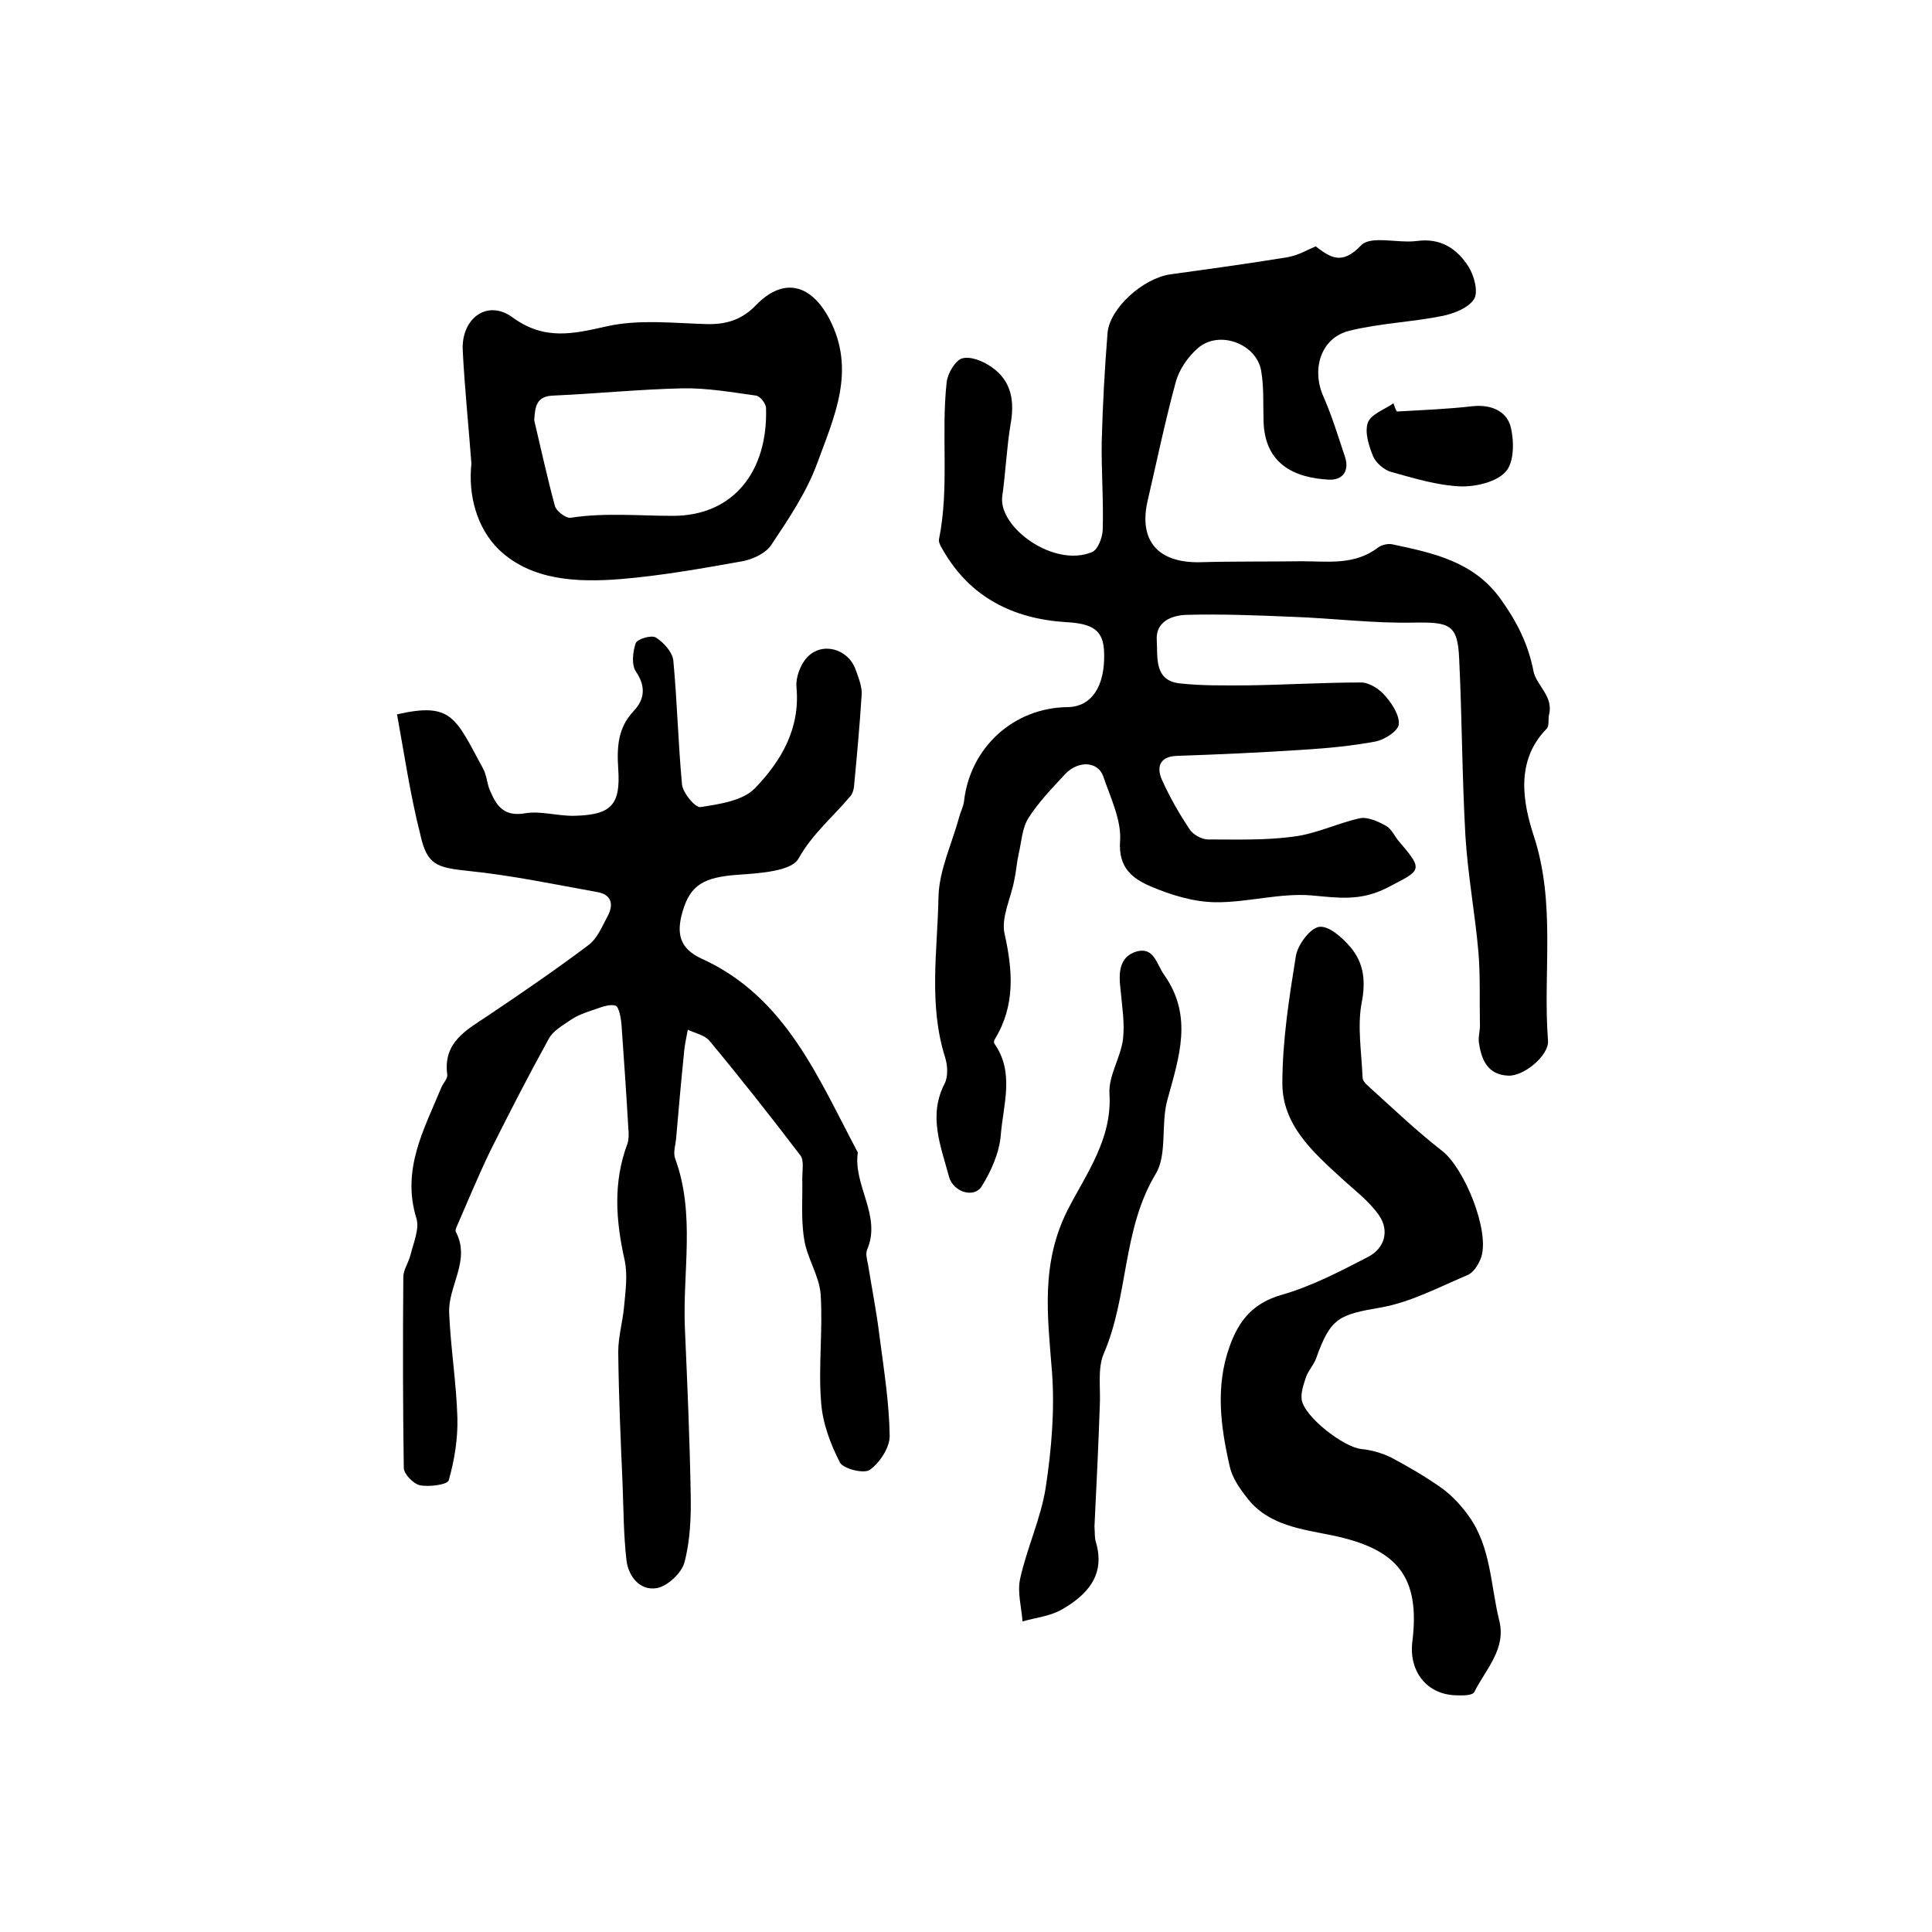 <?xml version="1.0" encoding="utf-8"?>
<!-- Generator: Adobe Illustrator 22.0.0, SVG Export Plug-In . SVG Version: 6.00 Build 0)  -->
<svg version="1.1" id="图层_1" xmlns="http://www.w3.org/2000/svg" xmlns:xlink="http://www.w3.org/1999/xlink" x="0px" y="0px"
	 viewBox="0 0 400 400" style="enable-background:new 0 0 400 400;" xml:space="preserve">
<style type="text/css">
	.st0{fill:#FFFFFF;}
</style>
<g>
	
	<path d="M272.4,51c3,2.3,5.4,4,9.4-0.2c2-2.1,7.6-0.4,11.5-0.9c5-0.7,8.4,1.6,10.8,5.4c1.1,1.8,2,5.1,1.1,6.6
		c-1.1,1.8-4.1,3-6.5,3.5c-6.4,1.3-13,1.5-19.4,3.1c-5.9,1.5-7.8,8-5.3,13.6c1.8,4.1,3.1,8.4,4.5,12.6c0.9,2.9-0.6,4.8-3.5,4.6
		c-7-0.4-13.2-3.2-13.4-12.2c-0.1-3.5,0.1-7-0.5-10.4c-1-5.5-8.6-8.4-13-4.7c-2.1,1.8-4,4.5-4.7,7.2c-2.2,8.1-3.9,16.3-5.8,24.5
		c-1.9,8.3,2.2,12.9,10.9,12.7c7-0.2,14-0.1,21-0.2c5.4,0,11,0.9,15.9-2.9c0.7-0.5,2-0.8,2.9-0.6c8.4,1.8,16.7,3.5,22.3,11.2
		c3.4,4.7,5.8,9.4,6.9,15.1c0.6,2.9,4.2,5.2,3.2,9c-0.2,1,0.1,2.3-0.5,2.9c-6.6,6.7-4.8,15.5-2.7,22c4.7,14.2,1.9,28.4,3,42.6
		c0.2,3-5,7.4-8.3,7.2c-4.2-0.2-5.5-3.3-6-6.8c-0.2-1.3,0.3-2.6,0.2-4c-0.1-4.9,0.1-9.8-0.3-14.7c-0.7-8-2.2-16-2.7-24.1
		c-0.7-12.3-0.7-24.6-1.3-36.8c-0.3-7-2-7.5-9.2-7.4c-8.4,0.2-16.9-0.9-25.4-1.2c-7.3-0.3-14.6-0.6-21.9-0.4c-3,0.1-6.4,1.4-6.1,5.3
		c0.2,3.5-0.6,8.4,4.9,8.9c4.5,0.5,9,0.4,13.6,0.4c7.9-0.1,15.9-0.6,23.8-0.6c1.7,0,3.9,1.4,5.1,2.9c1.4,1.6,2.9,4,2.7,5.8
		c-0.2,1.4-2.9,3.1-4.7,3.5c-4.8,0.9-9.8,1.4-14.7,1.7c-8.9,0.6-17.8,1-26.7,1.3c-3.5,0.2-4,2.4-3,4.8c1.6,3.6,3.6,7.1,5.8,10.4
		c0.7,1.1,2.5,2.1,3.8,2.1c6,0,12,0.2,17.8-0.6c4.7-0.6,9.1-2.8,13.7-3.8c1.6-0.3,3.8,0.7,5.4,1.6c1.2,0.7,1.8,2.3,2.8,3.4
		c5.1,5.9,4.3,5.8-2.6,9.4c-5.5,2.8-10,2.1-15.5,1.6c-6.6-0.6-13.5,1.5-20.2,1.4c-4.5-0.1-9.1-1.5-13.3-3.3
		c-3.7-1.6-6.7-3.8-6.3-9.4c0.3-4.3-2-9-3.5-13.4c-1.1-3.1-5.2-3.3-7.9-0.4c-2.7,2.9-5.5,5.8-7.6,9.1c-1.3,2.1-1.4,4.9-2,7.4
		c-0.4,1.8-0.5,3.6-0.9,5.4c-0.7,3.8-2.8,7.8-2,11.2c1.7,7.6,2.2,14.8-2,21.7c-0.2,0.3-0.3,0.8-0.1,1c4.2,6,1.8,12.6,1.3,18.9
		c-0.3,3.7-2,7.5-4,10.7c-1.6,2.4-5.8,1.1-6.7-2c-1.7-6.4-4.4-12.7-0.9-19.4c0.7-1.4,0.6-3.7,0.1-5.3c-3.5-11-1.6-22.2-1.4-33.2
		c0.1-5.6,2.8-11.1,4.3-16.7c0.3-1.1,0.9-2.2,1-3.3c1.3-11.1,10.3-19.3,21.5-19.4c4.9-0.1,7.7-4.3,7.5-11.2c-0.1-4.8-2.4-6.1-8-6.4
		c-10.8-0.7-19.7-5.1-25.3-14.8c-0.4-0.7-1-1.6-0.9-2.3c2.2-10.8,0.4-21.8,1.6-32.6c0.2-1.8,1.8-4.5,3.2-4.9
		c1.8-0.5,4.4,0.6,6.1,1.8c4.2,2.9,4.8,7.2,3.9,12c-0.8,4.9-1,9.9-1.7,14.8c-0.8,6.4,10.7,14.8,18.6,11.5c1.2-0.5,2.1-2.9,2.2-4.5
		c0.2-6.1-0.3-12.3-0.2-18.4c0.2-7.5,0.6-14.9,1.2-22.4c0.4-5.2,7.4-11.4,13-12.2c8-1.1,16-2.2,24-3.5
		C268.8,52.9,270.5,51.8,272.4,51z"/>
	<path d="M82.2,147.9c11.4-2.6,12.1,0.7,17.8,11.2c0.8,1.4,0.8,3.2,1.5,4.7c1.3,3,2.8,5.3,7.1,4.6c3.3-0.6,6.9,0.6,10.4,0.5
		c7.6-0.2,9.5-2.3,9-9.7c-0.3-4.5-0.1-8.5,3.2-12c2.2-2.3,2.6-5,0.5-8.1c-1-1.4-0.7-4.1-0.1-5.9c0.3-0.9,3.3-1.8,4.2-1.2
		c1.6,1,3.4,3,3.6,4.7c0.8,8.5,1,17.1,1.8,25.7c0.2,1.8,2.7,4.8,3.8,4.7c3.9-0.6,8.8-1.3,11.3-3.9c5.4-5.6,9.4-12.3,8.6-20.9
		c-0.2-2,0.8-4.7,2.2-6.2c3.1-3.3,8.4-1.8,10,2.4c0.6,1.7,1.4,3.6,1.3,5.3c-0.4,6.4-1,12.8-1.6,19.2c-0.1,0.6-0.3,1.3-0.7,1.8
		c-3.6,4.3-7.9,7.8-10.8,13c-1.5,2.6-8.1,3-12.4,3.3c-7.2,0.5-10,2.1-11.6,7.7c-1.3,4.5-0.6,7.6,4,9.7c17.4,7.9,24.1,24.7,32.3,40.1
		c-1,6.9,5,13.1,1.9,20.2c-0.3,0.8,0,2,0.2,2.9c0.8,5,1.8,10,2.4,15c0.9,6.9,2,13.7,2.1,20.6c0,2.4-2,5.5-4.1,7
		c-1.2,0.9-5.5-0.2-6.2-1.5c-2-3.9-3.6-8.2-3.9-12.5c-0.6-7.4,0.4-15-0.1-22.4c-0.3-3.8-2.8-7.4-3.4-11.3c-0.7-4.2-0.3-8.5-0.4-12.7
		c0-1.6,0.4-3.7-0.4-4.7c-6.1-8-12.4-16-18.8-23.7c-1-1.2-3-1.6-4.5-2.3c-0.3,1.7-0.7,3.3-0.8,5c-0.6,5.8-1.1,11.5-1.6,17.3
		c-0.1,1.5-0.7,3.1-0.2,4.4c4.2,11.5,1.5,23.4,2,35.1c0.5,11.4,1,22.8,1.2,34.3c0.1,4.8-0.1,9.7-1.3,14.2c-0.6,2.2-3.5,4.9-5.7,5.3
		c-3.5,0.6-5.9-2.4-6.3-5.8c-0.6-5.2-0.6-10.5-0.8-15.7c-0.4-9.1-0.8-18.2-0.9-27.4c0-3.1,0.9-6.2,1.2-9.3c0.3-3.3,0.8-6.7,0.1-9.8
		c-1.8-8.1-2.4-16,0.6-24c0.3-0.9,0.3-2,0.2-3c-0.4-7.1-0.9-14.2-1.4-21.3c-0.1-1.5-0.5-4.1-1.3-4.3c-1.4-0.4-3.3,0.5-4.9,1
		c-1.5,0.5-3.1,1.1-4.4,2c-1.6,1.1-3.6,2.2-4.5,3.9c-4.2,7.6-8.2,15.4-12.1,23.2c-2.5,5.2-4.7,10.5-7,15.8c-0.1,0.3-0.3,0.7-0.1,1
		c3.1,5.9-1.7,11.2-1.4,16.8c0.3,7.2,1.5,14.5,1.7,21.7c0.1,4.3-0.6,8.7-1.8,12.9c-0.3,0.9-4.1,1.4-6,1c-1.3-0.3-3.3-2.3-3.3-3.6
		c-0.2-13.2-0.2-26.3-0.1-39.5c0-1.5,1.1-3,1.5-4.6c0.6-2.5,1.9-5.4,1.2-7.6c-3.1-10.1,1.6-18.4,5.2-27.1c0.4-0.9,1.3-1.8,1.2-2.6
		c-0.9-6.7,3.9-9.2,8.4-12.2c7-4.7,14-9.5,20.8-14.6c1.9-1.4,2.9-4,4.1-6.2c1.2-2.4,0.6-4.3-2.2-4.8c-8.9-1.6-17.9-3.5-26.9-4.4
		c-6.4-0.7-8.4-1.2-9.8-7.6C84.9,164.4,83.7,156.1,82.2,147.9z"/>
	<path d="M301.8,351c-6.5,0-10.1-5.1-9.4-11c1.7-13.6-3.1-19.3-16.5-22.1c-6.2-1.3-13.4-2-17.8-7.9c-1.5-1.9-3-4.1-3.5-6.4
		c-1.9-8.3-3-16.6,0-24.9c1.9-5.3,4.8-8.9,10.7-10.6c6.3-1.8,12.2-4.9,18-7.9c3.4-1.8,4.4-5.4,2.2-8.6c-2.1-3-5.1-5.2-7.8-7.7
		c-5.9-5.4-12.2-11-12.2-19.6c0-8.8,1.4-17.7,2.8-26.4c0.4-2.3,2.9-5.7,4.8-6c2-0.3,4.8,2.2,6.5,4.2c2.8,3.3,3.2,7.1,2.3,11.6
		c-0.9,4.9,0,10.2,0.2,15.3c0,0.6,0.5,1.3,1,1.7c5.1,4.6,10.1,9.4,15.5,13.6c4.6,3.6,9.8,16.4,8.1,21.9c-0.5,1.5-1.6,3.3-2.9,3.8
		c-5.9,2.5-11.7,5.6-17.9,6.7c-8.7,1.5-10.4,2.1-13.4,10.5c-0.5,1.4-1.6,2.5-2.1,3.9c-0.5,1.5-1.1,3.2-0.9,4.7
		c0.6,3.6,8.7,9.8,12.3,10.2c2.1,0.2,4.2,0.8,6.1,1.7c3.6,1.9,7.2,4,10.6,6.4c2.2,1.6,4.1,3.7,5.6,5.8c4.6,6.4,4.5,14.3,6.3,21.6
		c1.5,5.9-2.8,10.1-5.1,14.7C305,351.2,302.1,351,301.8,351z"/>
	<path d="M97.6,96c-0.6-8-1.4-15.7-1.8-23.5c-0.3-6.6,5.1-10.6,10.3-6.8c6.7,4.9,12.7,3.4,19.8,1.8c6.5-1.4,13.6-0.6,20.4-0.4
		c4.1,0.1,7.3-0.9,10.2-3.9c5.7-5.9,11.4-4.4,15.2,2.8c5.6,10.7,1,20.3-2.5,29.9c-2.2,6-5.9,11.5-9.5,16.9c-1.1,1.7-3.8,3-6,3.4
		c-8.4,1.5-16.8,3-25.3,3.7c-8.9,0.7-18.4,0.3-25.1-6.1C98.7,109.3,96.9,102.5,97.6,96z M110.6,87c1.4,5.9,2.7,11.9,4.3,17.8
		c0.3,1,2.2,2.5,3.2,2.4c7.1-1.1,14.1-0.4,21.2-0.4c12.7,0,19.7-9.4,19.3-22.3c0-0.9-1.2-2.5-2.1-2.6c-5-0.7-10.2-1.6-15.2-1.5
		c-8.9,0.2-17.8,1.1-26.7,1.5C111,82,110.8,84.2,110.6,87z"/>
	<path d="M226.6,316c0.1,1.4,0,2.4,0.3,3.3c2,6.8-1.8,10.9-7,13.9c-2.4,1.4-5.4,1.7-8.2,2.5c-0.2-2.9-1.1-6-0.5-8.8
		c1.4-6.4,4.3-12.5,5.3-18.9c1.2-7.9,1.9-16.1,1.3-24c-0.9-11.5-2.4-22.4,3.3-33.6c3.8-7.4,9.2-14.6,8.6-24
		c-0.2-3.7,2.3-7.4,2.8-11.2c0.4-3.4-0.2-6.9-0.5-10.3c-0.4-3.3-0.4-6.8,3.3-7.9c3.6-1,4.1,2.5,5.7,4.8c6.1,8.6,3.1,17.1,0.7,25.9
		c-1.4,5,0,11.3-2.4,15.3c-7,11.6-5.6,25.3-10.8,37.3c-1.3,3.1-0.6,7.1-0.8,10.8C227.4,299.6,227,308,226.6,316z"/>
	<path d="M289.2,85.2c5.2-0.3,10.5-0.5,15.7-1.1c3.8-0.4,7.1,1,7.9,4.4c0.7,2.9,0.7,7.3-1.1,9.2c-1.9,2.1-6.2,3.1-9.3,3
		c-4.9-0.2-9.7-1.7-14.4-3c-1.4-0.4-3.1-1.8-3.7-3.2c-0.9-2.2-1.8-5-1.1-7c0.6-1.7,3.4-2.7,5.3-4C288.7,84.1,288.9,84.7,289.2,85.2z
		"/>
	
</g>
</svg>
